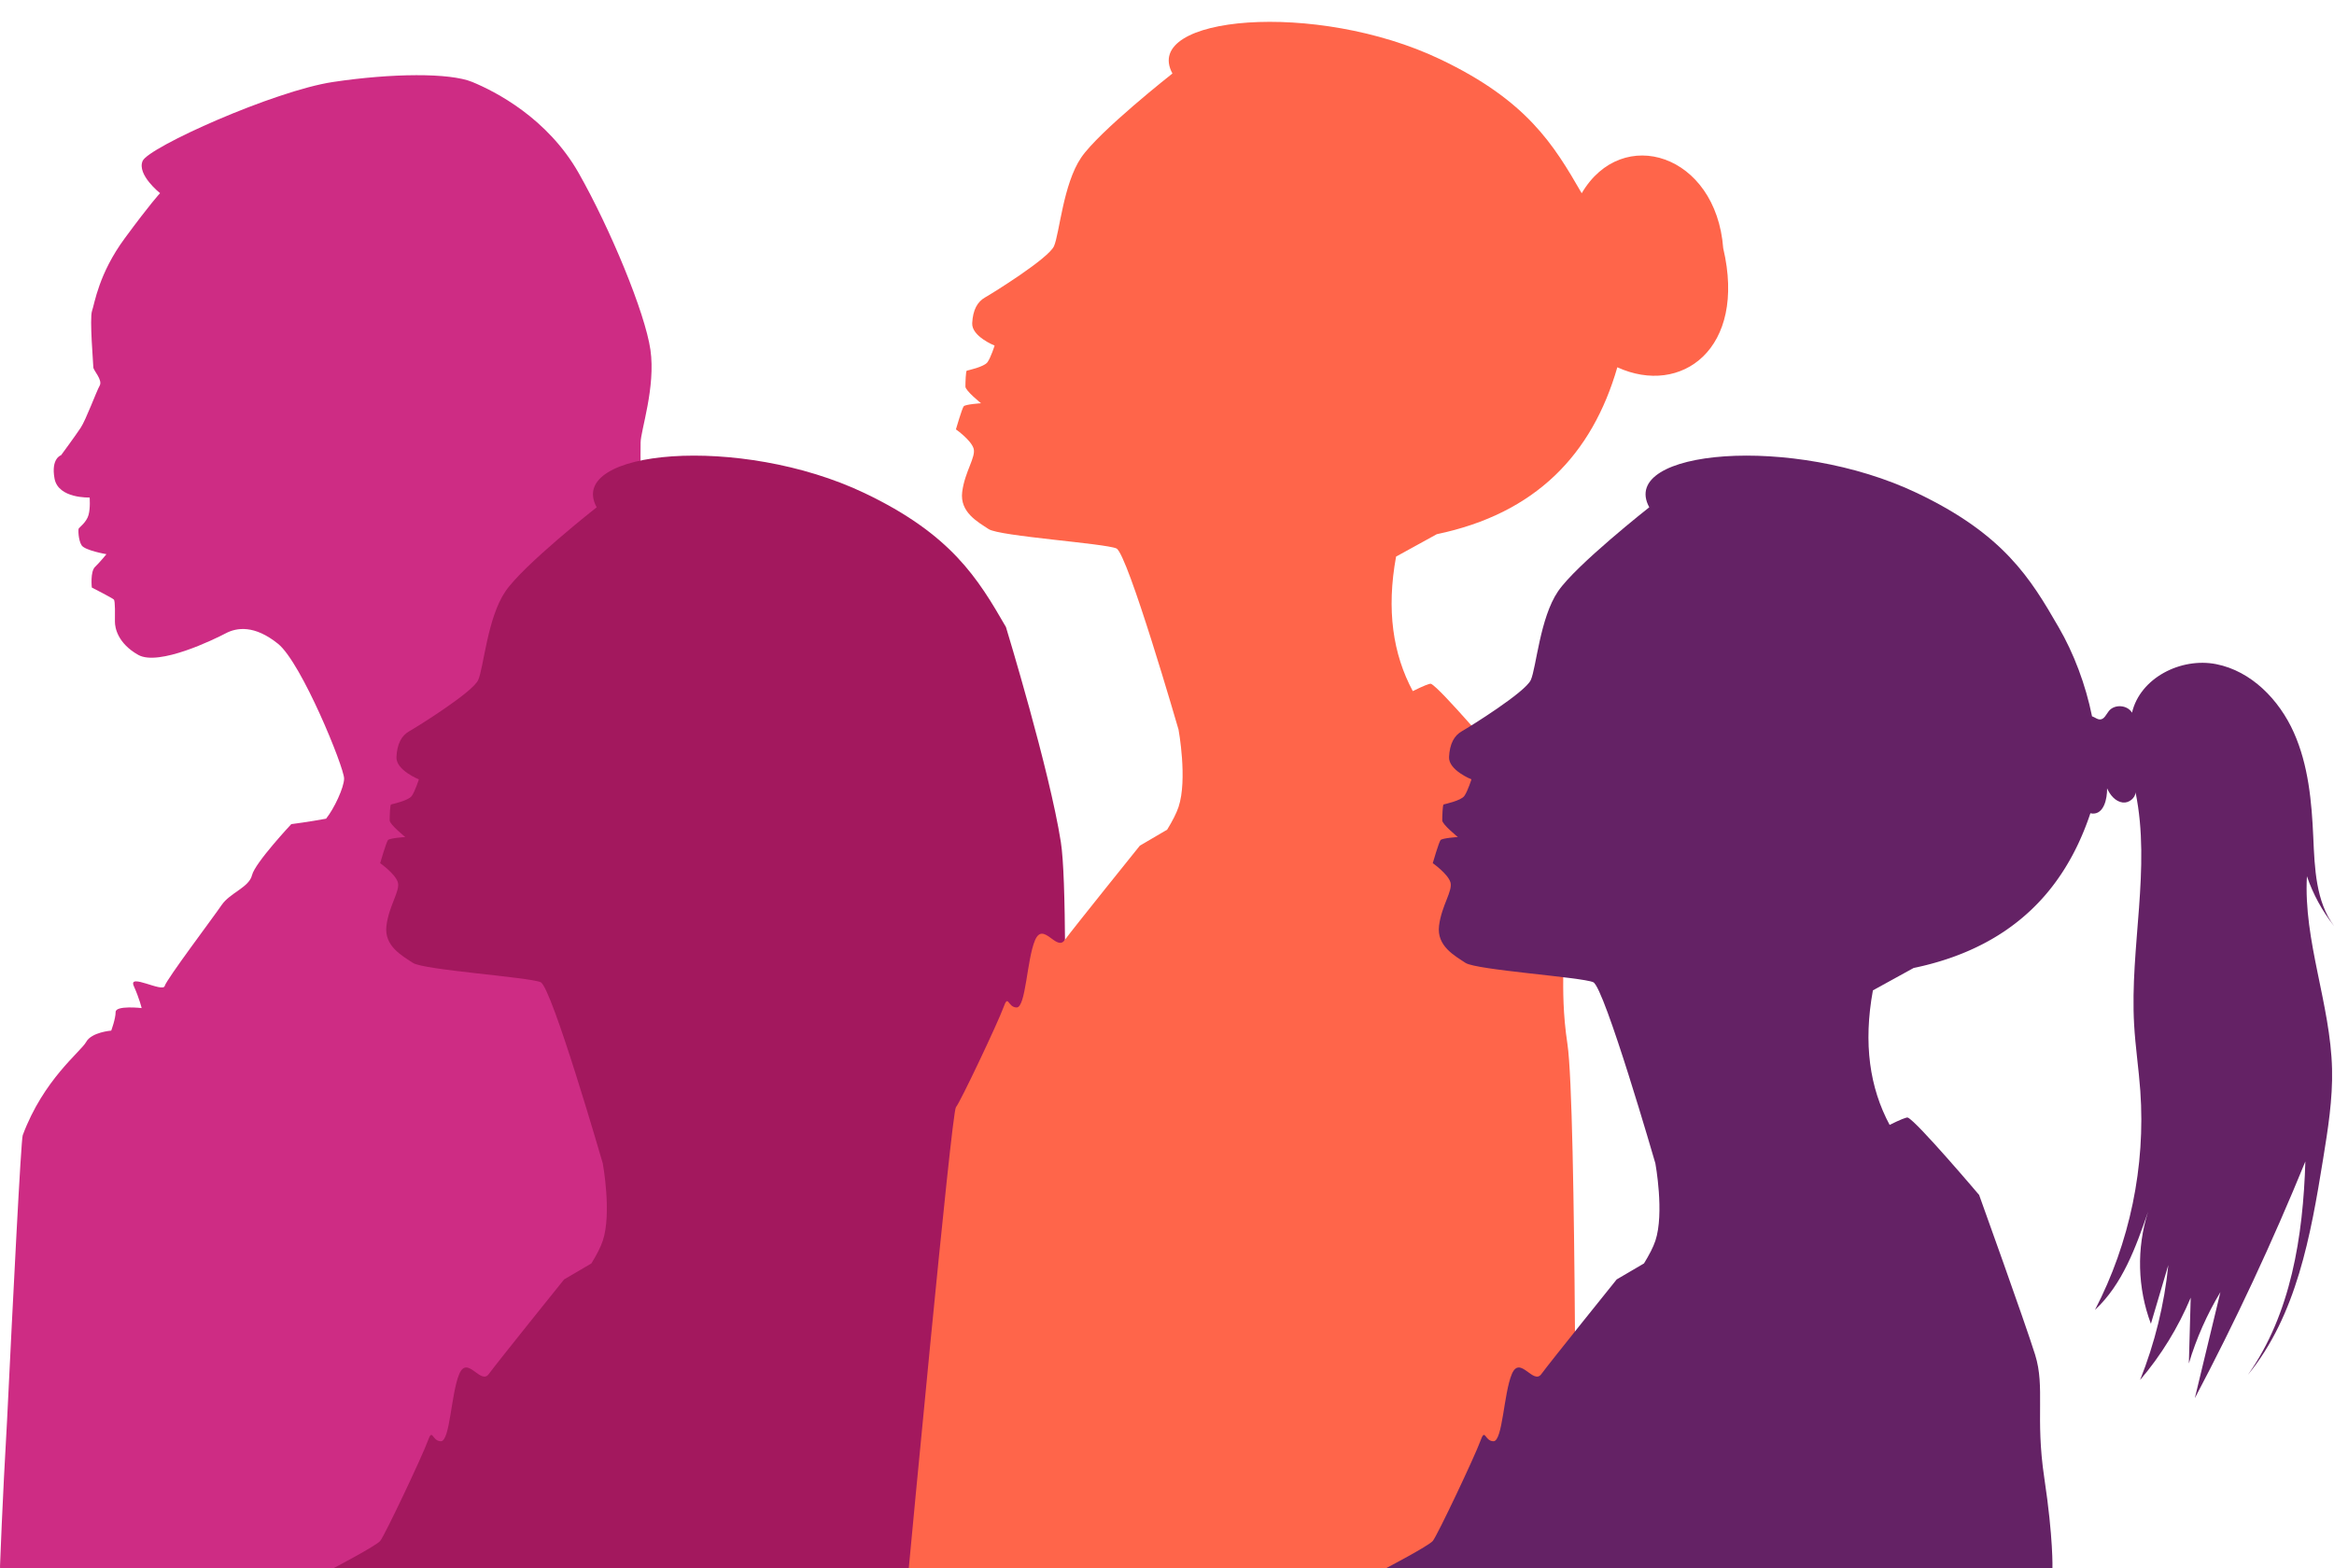 <?xml version="1.0" encoding="UTF-8"?>
<!DOCTYPE svg PUBLIC '-//W3C//DTD SVG 1.0//EN'
          'http://www.w3.org/TR/2001/REC-SVG-20010904/DTD/svg10.dtd'>
<svg data-name="Layer 1" height="1906.6" preserveAspectRatio="xMidYMid meet" version="1.0" viewBox="81.8 533.4 2836.4 1906.6" width="2836.4" xmlns="http://www.w3.org/2000/svg" xmlns:xlink="http://www.w3.org/1999/xlink" zoomAndPan="magnify"
><g id="change1_1"
  ><path d="M925.2,1274.28c-17.75-37.19-57.62-121.19-61.32-133.2-4.77-15.51-3.57-55.46-3.57-69.76s18.48-67.37,11.93-112.69c-6.56-45.32-48.89-147.28-87.06-214.65-38.16-67.38-101.96-99.57-129.39-110.91-27.43-11.33-97.78-10.73-169.33,0-71.55,10.74-224.19,79.31-231.34,96-7.15,16.7,21.19,39.16,21.19,39.16,0,0-11.12,11.66-42.92,54.86-31.8,43.2-36.57,79.24-39.75,88.24-3.17,9.01,1.59,64.92,1.59,68.64s11.66,15.37,7.69,22.26c-3.98,6.89-16.43,41.07-23.06,51.14-6.62,10.06-23.85,33.39-23.85,33.39,0,0-12.46,3.72-7.95,28.36,4.51,24.65,42.67,23.05,42.67,23.05,0,0,1.06,12.46-1.33,21.2-2.38,8.74-11.12,15.1-11.92,16.43-.8,1.33-.54,14.05,3.44,20.41,3.98,6.36,30.21,10.86,30.21,10.86,0,0-7.68,9.54-13.78,15.38-6.1,5.83-3.98,25.17-3.98,25.17,0,0,24.91,12.72,26.76,14.57,1.86,1.86,1.33,19.61,1.33,27.03s3.44,26.23,28.35,40.28c24.91,14.04,92.75-19.08,106.26-26.23,13.51-7.15,34.98-10.34,63.6,12.72,28.62,23.06,80.29,150.26,80.29,163.77,0,10.79-12.15,36.76-21.91,48.83-20.96,3.91-42.28,6.63-42.28,6.63,0,0-44.13,47.1-47.7,62.01-3.58,14.91-26.83,21.46-36.97,36.37-10.14,14.91-66.78,90.03-69.16,98.38-2.39,8.35-44.72-16.1-37.57,0,7.15,16.1,9.54,26.83,9.54,26.83,0,0-31.6-3.58-31.6,4.77s-5.36,22.65-5.36,22.65c0,0-23.85,1.79-30.41,13.72-6.56,11.93-51.81,45.44-77.13,113.42-2.1,5.65-11.73,196.32-19.03,346.62-5.77,99.39-8.59,177.69-8.59,177.69h.11c-.07,1.57-.11,2.39-.11,2.39h796.99s-8.94-729.56-13.72-754.01c-4.76-24.44-47.1-144.29-47.1-144.29,0,0,4.18-45.31,0-49.49-4.17-4.17-8.94,8.35-8.94-10.73s5.4-53.07,5.4-53.07c0,0-19.54-.09-46.15.71-7.72-23.7-10.53-43.05-10.53-43.05h44.12l-15.5-52.47,35.18,35.18-39.95-78.7,60.22,71.54,20.87-11.33-45.91-78.71,71.55,67.38s7.75-15.5,17.29-24.45c4.11-3.85,9.87-8.58,15.1-12.72,6.92-5.48,12.92-9.93,12.92-9.93,0,0-3.29-6.85-8.45-17.65Z" fill="#ce2c84"
  /></g
  ><g id="change2_1"
  ><path d="M1478.37,2353.69c-45.03-53.69-58.88-53.69-86.6-129.9-27.71-76.22-6.93-578.51-20.78-666.84-13.75-87.65-65.89-258.63-66.7-261.29v-.03c-34.19-59.25-66.41-112.58-171.99-162.9-151.01-71.97-363.57-52.72-325.39,17.32,0,0-89.08,70.1-110.93,102.27-21.87,32.16-26.41,92.79-33,107.63-6.6,14.85-74.23,56.92-83.71,62.28-9.49,5.36-14.85,15.25-15.67,31.34-.83,16.08,27.21,27.22,27.21,27.22,0,0-4.53,14.43-8.66,20.21-4.13,5.77-23.92,9.89-25.16,10.31-1.23.41-1.65,14.43-1.65,19.38s18.97,20.21,18.97,20.21c0,0-18.97,1.23-21.04,3.71-2.06,2.48-9.48,28.05-9.48,28.05,0,0,18.15,12.78,21.44,23.09,3.3,10.31-10.72,28.25-13.81,52.99-3.1,24.75,19.17,36.5,32.17,45.15,12.98,8.67,141.65,17.32,155.26,23.51,13.61,6.18,75.47,220.23,75.47,220.23,0,0,11.14,60.61,0,94.03-2.59,7.76-7.46,17.21-13.84,27.57-20.51,11.99-33.17,19.44-33.17,19.44,0,0-81.66,101.46-91.56,115.06-9.89,13.61-25.98-23.51-35.88,0-9.9,23.5-11.14,81.65-22.27,81.65s-9.89-17.32-16.08,0c-6.19,17.32-52.38,115.06-57.74,121.25-5.36,6.19-57.33,33.4-57.33,33.4h71.76,0s712.65,0,712.65,0h219.62s32.91-32.67-12.13-86.37Z" fill="#a3185e"
  /></g
  ><g id="change3_1"
  ><path d="M2175.94,835.12c-8.66-114.64-122.9-150.53-171.97-66.81-34.19-59.26-66.4-112.58-171.98-162.9-151.01-71.97-363.57-52.72-325.39,17.32,0,0-89.08,70.1-110.94,102.27-21.86,32.17-26.4,92.8-33,107.64-6.6,14.84-74.23,56.91-83.71,62.28-9.49,5.36-14.85,15.26-15.68,31.34-.82,16.08,27.22,27.22,27.22,27.22,0,0-4.53,14.43-8.66,20.21-4.13,5.77-23.92,9.89-25.16,10.31-1.24.41-1.65,14.43-1.65,19.38s18.97,20.21,18.97,20.21c0,0-18.97,1.24-21.04,3.71-2.06,2.48-9.48,28.05-9.48,28.05,0,0,18.15,12.78,21.44,23.09,3.3,10.31-10.72,28.25-13.81,53s19.17,36.5,32.17,45.15c12.99,8.67,141.66,17.32,155.27,23.51s75.47,220.22,75.47,220.22c0,0,11.14,60.62,0,94.03-2.59,7.76-7.47,17.21-13.84,27.58-20.51,11.99-33.17,19.44-33.17,19.44,0,0-81.66,101.46-91.56,115.06-9.89,13.61-25.98-23.51-35.88,0-9.9,23.5-11.14,81.65-22.27,81.65s-9.89-17.32-16.08,0c-6.19,17.32-52.38,115.06-57.74,121.25-5.36,6.19-57.33,560.72-57.33,560.72h810.39s1.24-563.19-9.9-637.43c-11.14-74.23,1.24-110.11-11.14-149.7-12.37-39.59-68.04-194.24-68.04-194.24,0,0-75.47-89.08-86.61-94.03-1.55-.69-9.55,2.64-22.16,8.87-24.13-44.95-32.2-98.74-20.31-163.53l49.48-27.22c120.08-25.08,188.74-96.76,219.4-202.9,77.53,35.46,157.54-22.27,128.67-144.76Z" fill="#ff654a"
  /></g
  ><g id="change4_1"
  ><path d="M2918.2,1658.9c-22.02-29.43-23.53-70.14-25.17-107.47-1.9-43.5-5.92-87.89-23.67-127.65-17.75-39.76-51.6-74.63-94.32-83.05-42.72-8.42-92.44,16.62-102.32,59.02-5.6-9.56-21.32-10.65-28.19-1.96-3.16,4-5.51,10.02-10.61,10.17-2.76.08-5.15-1.75-7.65-2.92-.73-.34-1.44-.64-2.13-.9-7.78-38.58-22.2-76.73-40.7-108.52-34.19-59.25-66.41-112.58-171.98-162.9-151.02-71.97-363.57-52.72-325.39,17.32,0,0-89.09,70.1-110.94,102.27-21.86,32.16-26.4,92.79-32.99,107.63-6.61,14.85-74.23,56.92-83.71,62.28-9.49,5.36-14.86,15.25-15.68,31.34-.82,16.08,27.22,27.22,27.22,27.22,0,0-4.54,14.43-8.66,20.21-4.13,5.77-23.92,9.89-25.16,10.31-1.24.41-1.65,14.43-1.65,19.38s18.97,20.21,18.97,20.21c0,0-18.97,1.23-21.04,3.71-2.06,2.48-9.48,28.05-9.48,28.05,0,0,18.15,12.78,21.44,23.09,3.31,10.31-10.72,28.25-13.8,52.99-3.1,24.75,19.17,36.5,32.16,45.15,12.99,8.67,141.66,17.32,155.27,23.51,13.6,6.18,75.47,220.23,75.47,220.23,0,0,11.13,60.61,0,94.03-2.59,7.76-7.47,17.21-13.85,27.57-20.51,11.99-33.17,19.44-33.17,19.44,0,0-81.66,101.46-91.56,115.06-9.89,13.61-25.98-23.51-35.87,0-9.9,23.5-11.14,81.65-22.27,81.65s-9.89-17.32-16.08,0c-6.19,17.32-52.38,115.06-57.74,121.25-5.36,6.19-57.33,33.4-57.33,33.4h71.76,0s712.65,0,712.65,0h0s25.98,0,25.98,0c0,0,1.24-35.88-9.9-110.11-11.14-74.23,1.24-110.11-11.14-149.7-12.37-39.59-68.04-194.24-68.04-194.24,0,0-75.47-89.08-86.61-94.03-1.55-.69-9.55,2.64-22.16,8.87-24.13-44.95-32.2-98.74-20.31-163.52l49.48-27.22c1.83-.38,3.65-.78,5.46-1.18.6-.13,1.19-.28,1.79-.41,1.2-.27,2.41-.55,3.6-.83.72-.17,1.42-.35,2.13-.52,1.06-.26,2.13-.52,3.19-.79.75-.19,1.5-.39,2.25-.59,1-.26,2.01-.52,3.01-.79.76-.21,1.52-.42,2.28-.63.97-.27,1.94-.54,2.9-.81.77-.22,1.54-.45,2.31-.67.94-.27,1.87-.55,2.8-.83.77-.23,1.54-.47,2.31-.71.91-.28,1.83-.57,2.73-.86.77-.24,1.53-.49,2.29-.74.9-.29,1.8-.59,2.69-.89.76-.26,1.51-.51,2.27-.77.88-.3,1.76-.61,2.63-.92.75-.27,1.5-.54,2.25-.81.86-.31,1.72-.63,2.58-.95.74-.28,1.49-.56,2.22-.84.85-.33,1.7-.65,2.55-.99.73-.29,1.46-.57,2.18-.86.84-.34,1.68-.68,2.51-1.02.72-.3,1.44-.59,2.16-.89.83-.35,1.65-.7,2.48-1.06.71-.3,1.42-.61,2.12-.92.82-.36,1.64-.73,2.45-1.1.69-.31,1.39-.62,2.07-.94.82-.38,1.63-.76,2.44-1.14.67-.32,1.35-.63,2.02-.96.82-.39,1.62-.79,2.43-1.19.65-.32,1.31-.64,1.96-.97.82-.41,1.64-.83,2.45-1.25.62-.32,1.25-.64,1.87-.96.84-.44,1.68-.89,2.51-1.34.58-.31,1.17-.62,1.74-.94.89-.49,1.78-.99,2.66-1.48.51-.29,1.02-.57,1.53-.85,1.12-.64,2.23-1.29,3.34-1.94.26-.15.52-.3.78-.46,1.36-.81,2.71-1.63,4.04-2.45.44-.27.86-.55,1.3-.82.9-.56,1.8-1.13,2.69-1.7.53-.34,1.05-.69,1.57-1.03.79-.51,1.57-1.03,2.35-1.55.56-.37,1.11-.76,1.67-1.13.73-.5,1.47-1,2.19-1.5.57-.4,1.14-.8,1.7-1.21.7-.5,1.4-.99,2.09-1.49.57-.42,1.14-.84,1.71-1.26.67-.5,1.35-1,2.02-1.5.57-.43,1.14-.87,1.71-1.3.65-.5,1.31-1,1.96-1.51.57-.44,1.13-.89,1.69-1.34.64-.51,1.28-1.02,1.91-1.53.56-.46,1.12-.91,1.67-1.37.62-.52,1.25-1.04,1.87-1.56.55-.46,1.1-.93,1.65-1.4.61-.53,1.22-1.05,1.83-1.59.54-.48,1.08-.95,1.62-1.43.6-.53,1.2-1.07,1.79-1.61.54-.49,1.07-.97,1.6-1.46.59-.54,1.17-1.09,1.75-1.64.53-.5,1.05-.99,1.57-1.49.58-.55,1.15-1.11,1.72-1.67.51-.5,1.03-1,1.53-1.51.57-.57,1.13-1.14,1.7-1.71.5-.51,1-1.01,1.5-1.53.56-.58,1.12-1.17,1.67-1.75.49-.51.97-1.03,1.46-1.54.56-.6,1.11-1.2,1.66-1.8.47-.52.95-1.03,1.42-1.55.55-.61,1.09-1.23,1.64-1.85.46-.52.92-1.04,1.37-1.56.55-.64,1.1-1.28,1.64-1.92.44-.51.87-1.02,1.3-1.54.57-.69,1.14-1.38,1.7-2.07.39-.48.79-.96,1.18-1.44.65-.81,1.29-1.62,1.93-2.44.3-.38.6-.75.9-1.14.92-1.19,1.84-2.39,2.74-3.6.31-.41.6-.82.91-1.23.6-.81,1.21-1.63,1.8-2.45.37-.52.74-1.04,1.11-1.57.51-.72,1.03-1.44,1.53-2.17.39-.56.77-1.13,1.16-1.7.48-.7.96-1.39,1.43-2.09.39-.59.78-1.18,1.17-1.77.45-.69.91-1.37,1.35-2.07.39-.61.78-1.22,1.17-1.83.43-.69.87-1.37,1.3-2.06.39-.62.77-1.25,1.15-1.88.42-.69.84-1.38,1.26-2.07.38-.63.76-1.27,1.13-1.91.41-.7.82-1.39,1.22-2.09.37-.64.74-1.29,1.11-1.94.4-.7.8-1.41,1.19-2.12.36-.65.72-1.31,1.08-1.96.39-.71.78-1.43,1.16-2.15.35-.66.7-1.33,1.05-1.99.38-.72.75-1.44,1.13-2.17.35-.67.69-1.35,1.03-2.02.37-.73.73-1.46,1.09-2.19.34-.68.67-1.37,1.01-2.05.36-.73.71-1.47,1.06-2.21.33-.69.66-1.38.98-2.08.35-.75.69-1.5,1.03-2.25.32-.7.64-1.39.95-2.09.34-.76.67-1.52,1.01-2.28.31-.7.62-1.4.92-2.11.33-.77.66-1.55.99-2.33.29-.7.59-1.4.88-2.1.33-.79.65-1.59.97-2.39.28-.7.57-1.4.85-2.11.32-.81.64-1.63.95-2.45.27-.69.54-1.39.81-2.08.32-.85.64-1.72.96-2.58.25-.67.5-1.34.75-2.01.35-.96.69-1.92,1.03-2.89.21-.58.42-1.16.62-1.75.54-1.54,1.06-3.08,1.58-4.63,1,.27,2.05.42,3.17.44,13.14.16,17.26-17.56,17.12-30.7,3.61,8.2,10.15,16.09,19.04,17.22,7.44.95,15.37-5.52,15.53-12.41,18.91,92.3-7.06,188.15-1.73,282.39,1.53,27,5.63,53.79,7.54,80.76,6.5,91.48-12.81,184.66-55.11,266.03,33.5-31.08,49.61-76.11,64.54-119.3-14.13,44.06-12.9,92.88,3.43,136.18,7.06-23.81,14.12-47.62,21.17-71.43-4.87,47.9-16.46,95.11-34.33,139.82,25.51-29.94,46.34-63.84,61.53-100.12-.75,26.65-1.5,53.3-2.25,79.96,9.08-30.36,22-59.58,38.35-86.73-10.37,42.99-20.73,85.98-31.1,128.98,49.45-93.67,94.3-189.77,134.34-287.83-2.78,90.83-17.33,185.25-69.83,259.42,59.31-72.42,76.34-169.52,91.32-261.91,5.9-36.39,11.82-73.03,10.93-109.88-1.89-78.92-34.86-155.47-30.53-234.3,7.42,21.8,18.62,42.31,32.9,60.38Z" fill="#642265"
  /></g
></svg
>
